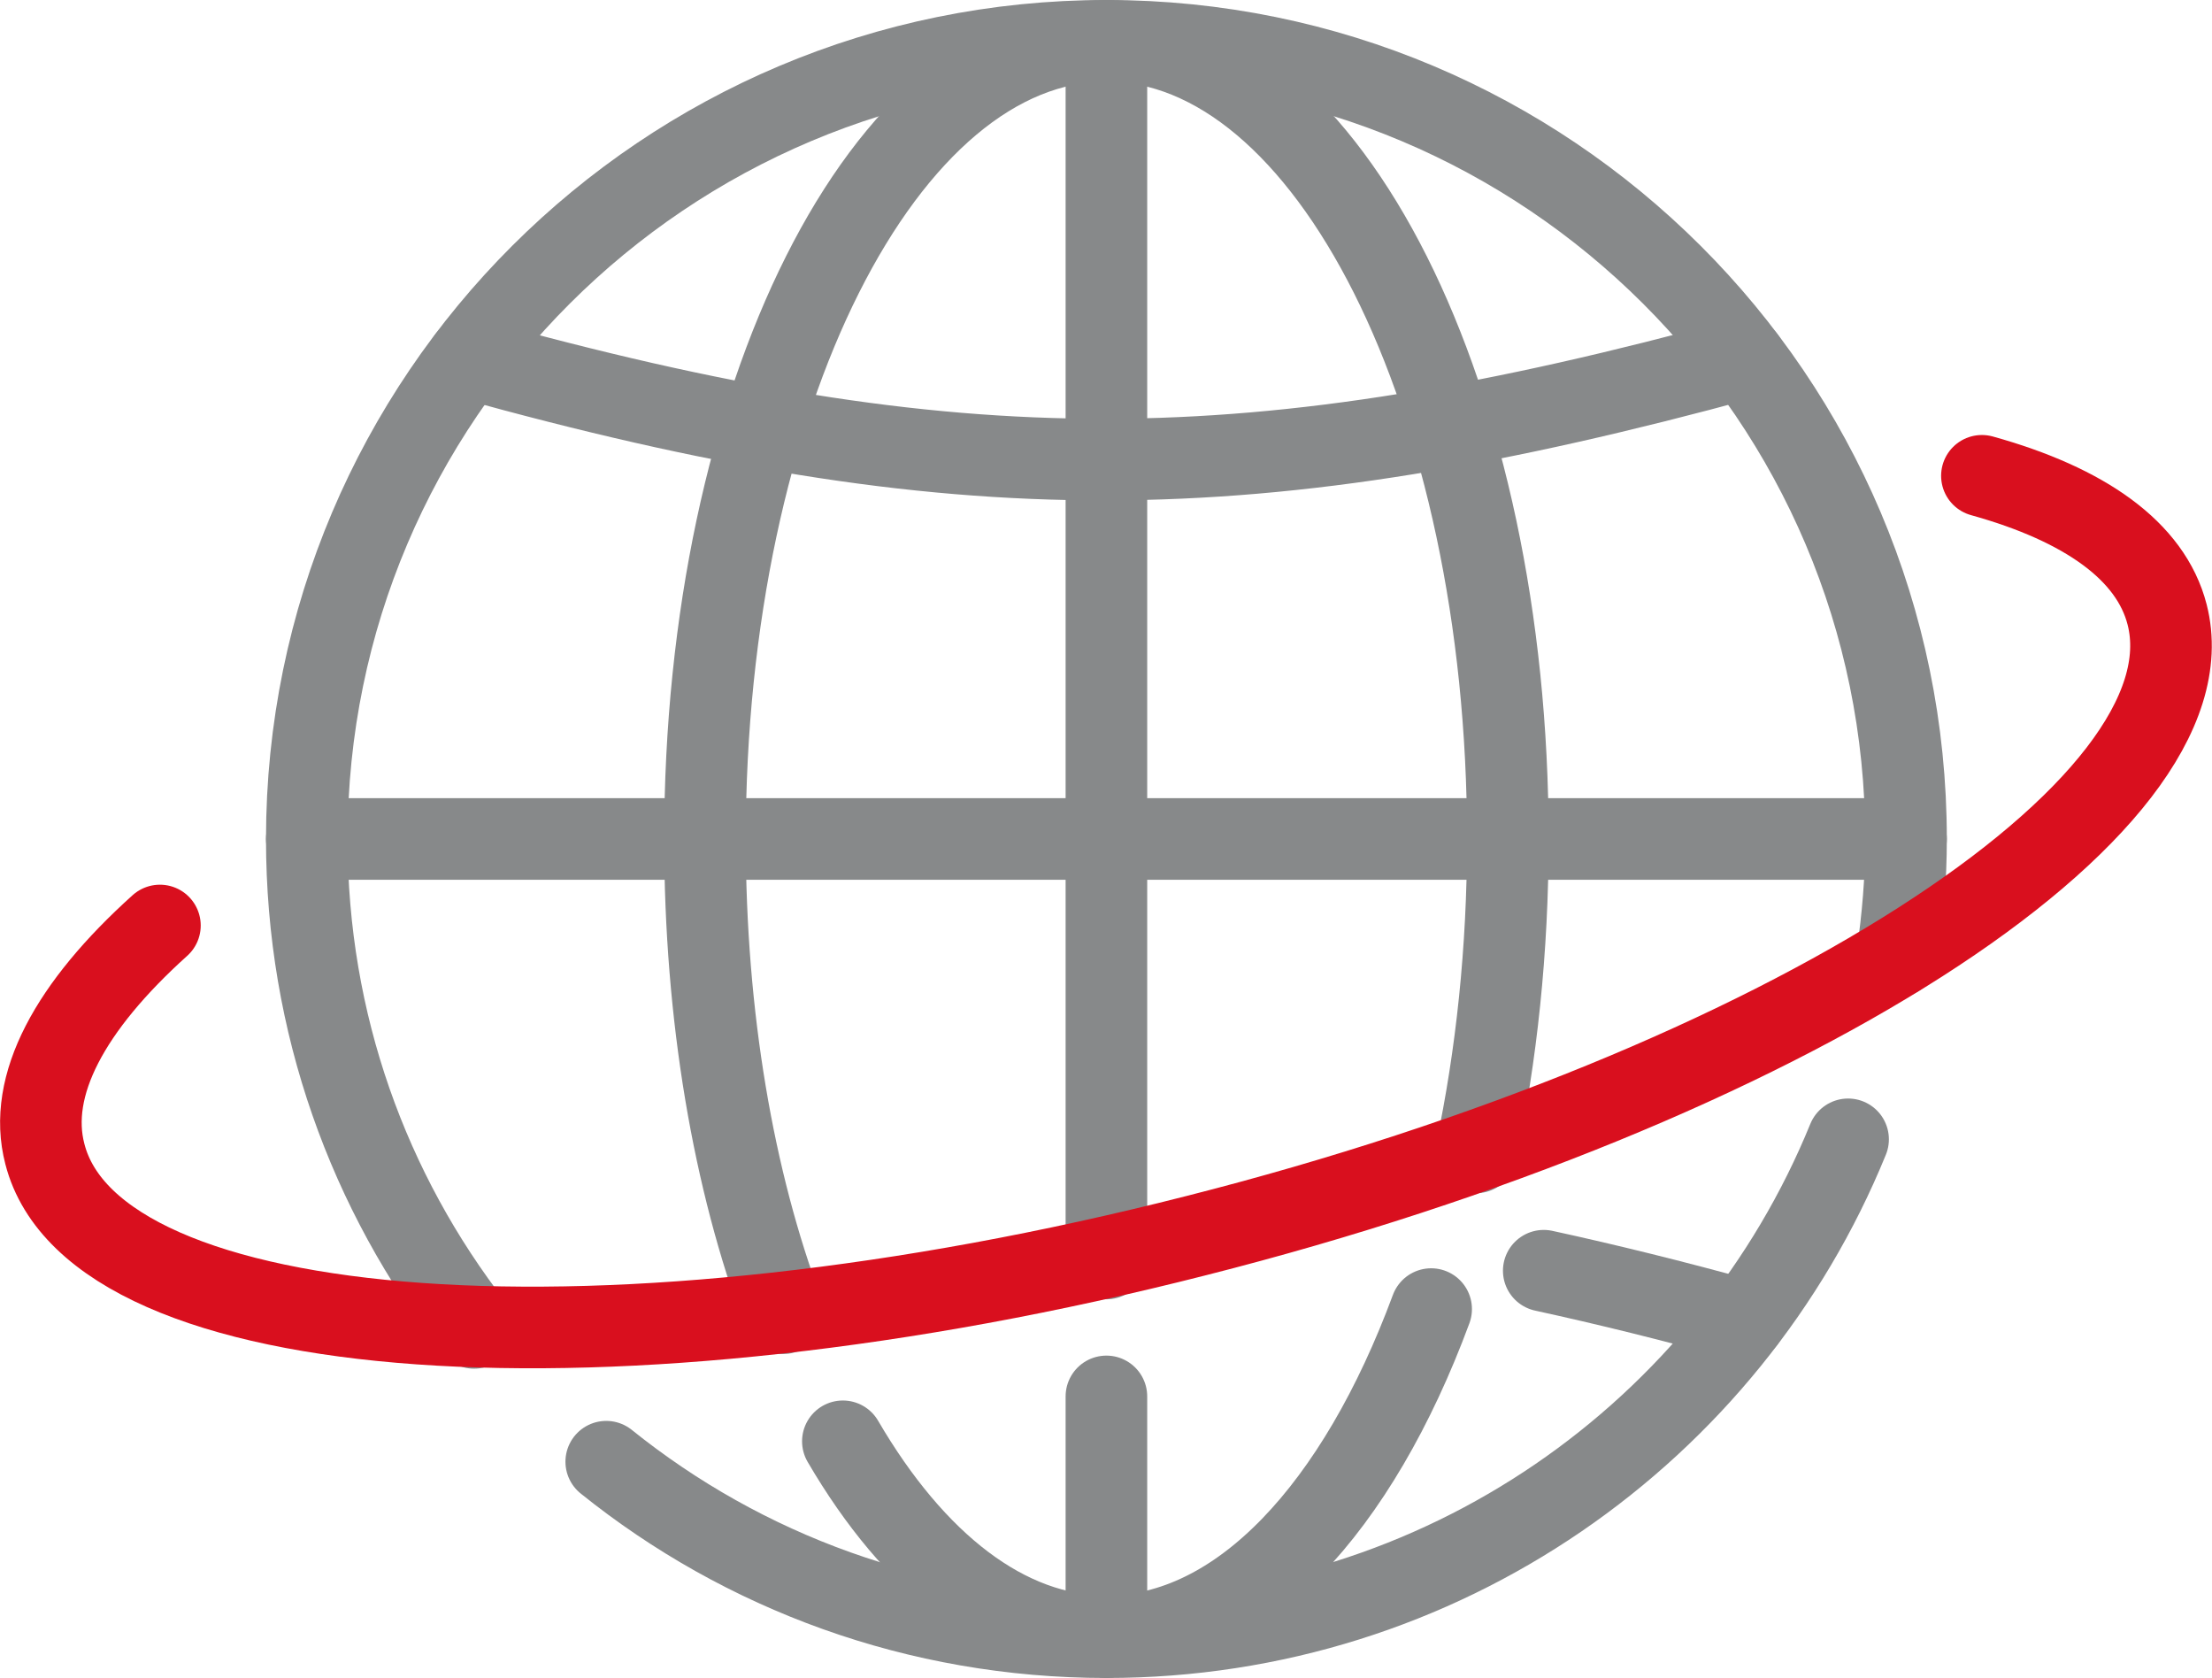 <?xml version="1.0" encoding="utf-8"?>
<!-- Generator: Adobe Illustrator 26.2.1, SVG Export Plug-In . SVG Version: 6.00 Build 0)  -->
<svg version="1.1" id="_x2014_ÎÓÈ_x5F_1" xmlns="http://www.w3.org/2000/svg" xmlns:xlink="http://www.w3.org/1999/xlink"
	 x="0px" y="0px" viewBox="0 0 271.1 205.6" style="enable-background:new 0 0 271.1 205.6;" xml:space="preserve">
<style type="text/css">
	.st0{fill:none;stroke:#87898A;stroke-width:10;stroke-linecap:round;stroke-linejoin:round;stroke-miterlimit:10;}
	.st1{fill:none;stroke:#D90F1E;stroke-width:10;stroke-linecap:round;stroke-linejoin:round;stroke-miterlimit:10;}
</style>
<path class="st0" d="M58.1,162.7c-12.9-16.6-20.5-37.3-20.5-59.9c0-54,43.9-97.8,98-97.8s98,43.8,98,97.8c0,4.9-0.4,9.7-1.1,14.4"/>
<path class="st0" d="M226.5,139.6c-14.6,35.8-49.8,61-90.9,61c-23.2,0-44.5-8-61.3-21.5"/>
<path class="st0" d="M96,160.9c-6.1-16.2-9.6-36.4-9.6-58.1c0-54,22-97.8,49.2-97.8s49.2,43.8,49.2,97.8c0,13.6-1.4,26.6-3.9,38.4"
	/>
<path class="st0" d="M175.4,160.4c-9,24.3-23.4,40.1-39.8,40.1c-12.3,0-23.6-9-32.3-23.9"/>
<line class="st0" x1="37.6" y1="102.8" x2="233.6" y2="102.8"/>
<path class="st0" d="M57.4,43.9c60.1,16.7,96.2,16.4,156.4,0"/>
<path class="st0" d="M189.2,155.7c7.8,1.7,15.9,3.7,24.6,6.1"/>
<line class="st0" x1="135.6" y1="171.1" x2="135.6" y2="200.6"/>
<line class="st0" x1="135.6" y1="5" x2="135.6" y2="154.2"/>
<path class="st1" d="M242.9,58.3c12.6,3.5,20.7,9.2,22.7,17c6.1,23.8-47.2,57.9-119,76.1c-71.8,18.3-135,13.8-141.1-10
	c-2.2-8.4,3.1-18.1,14.1-28"/>
</svg>
